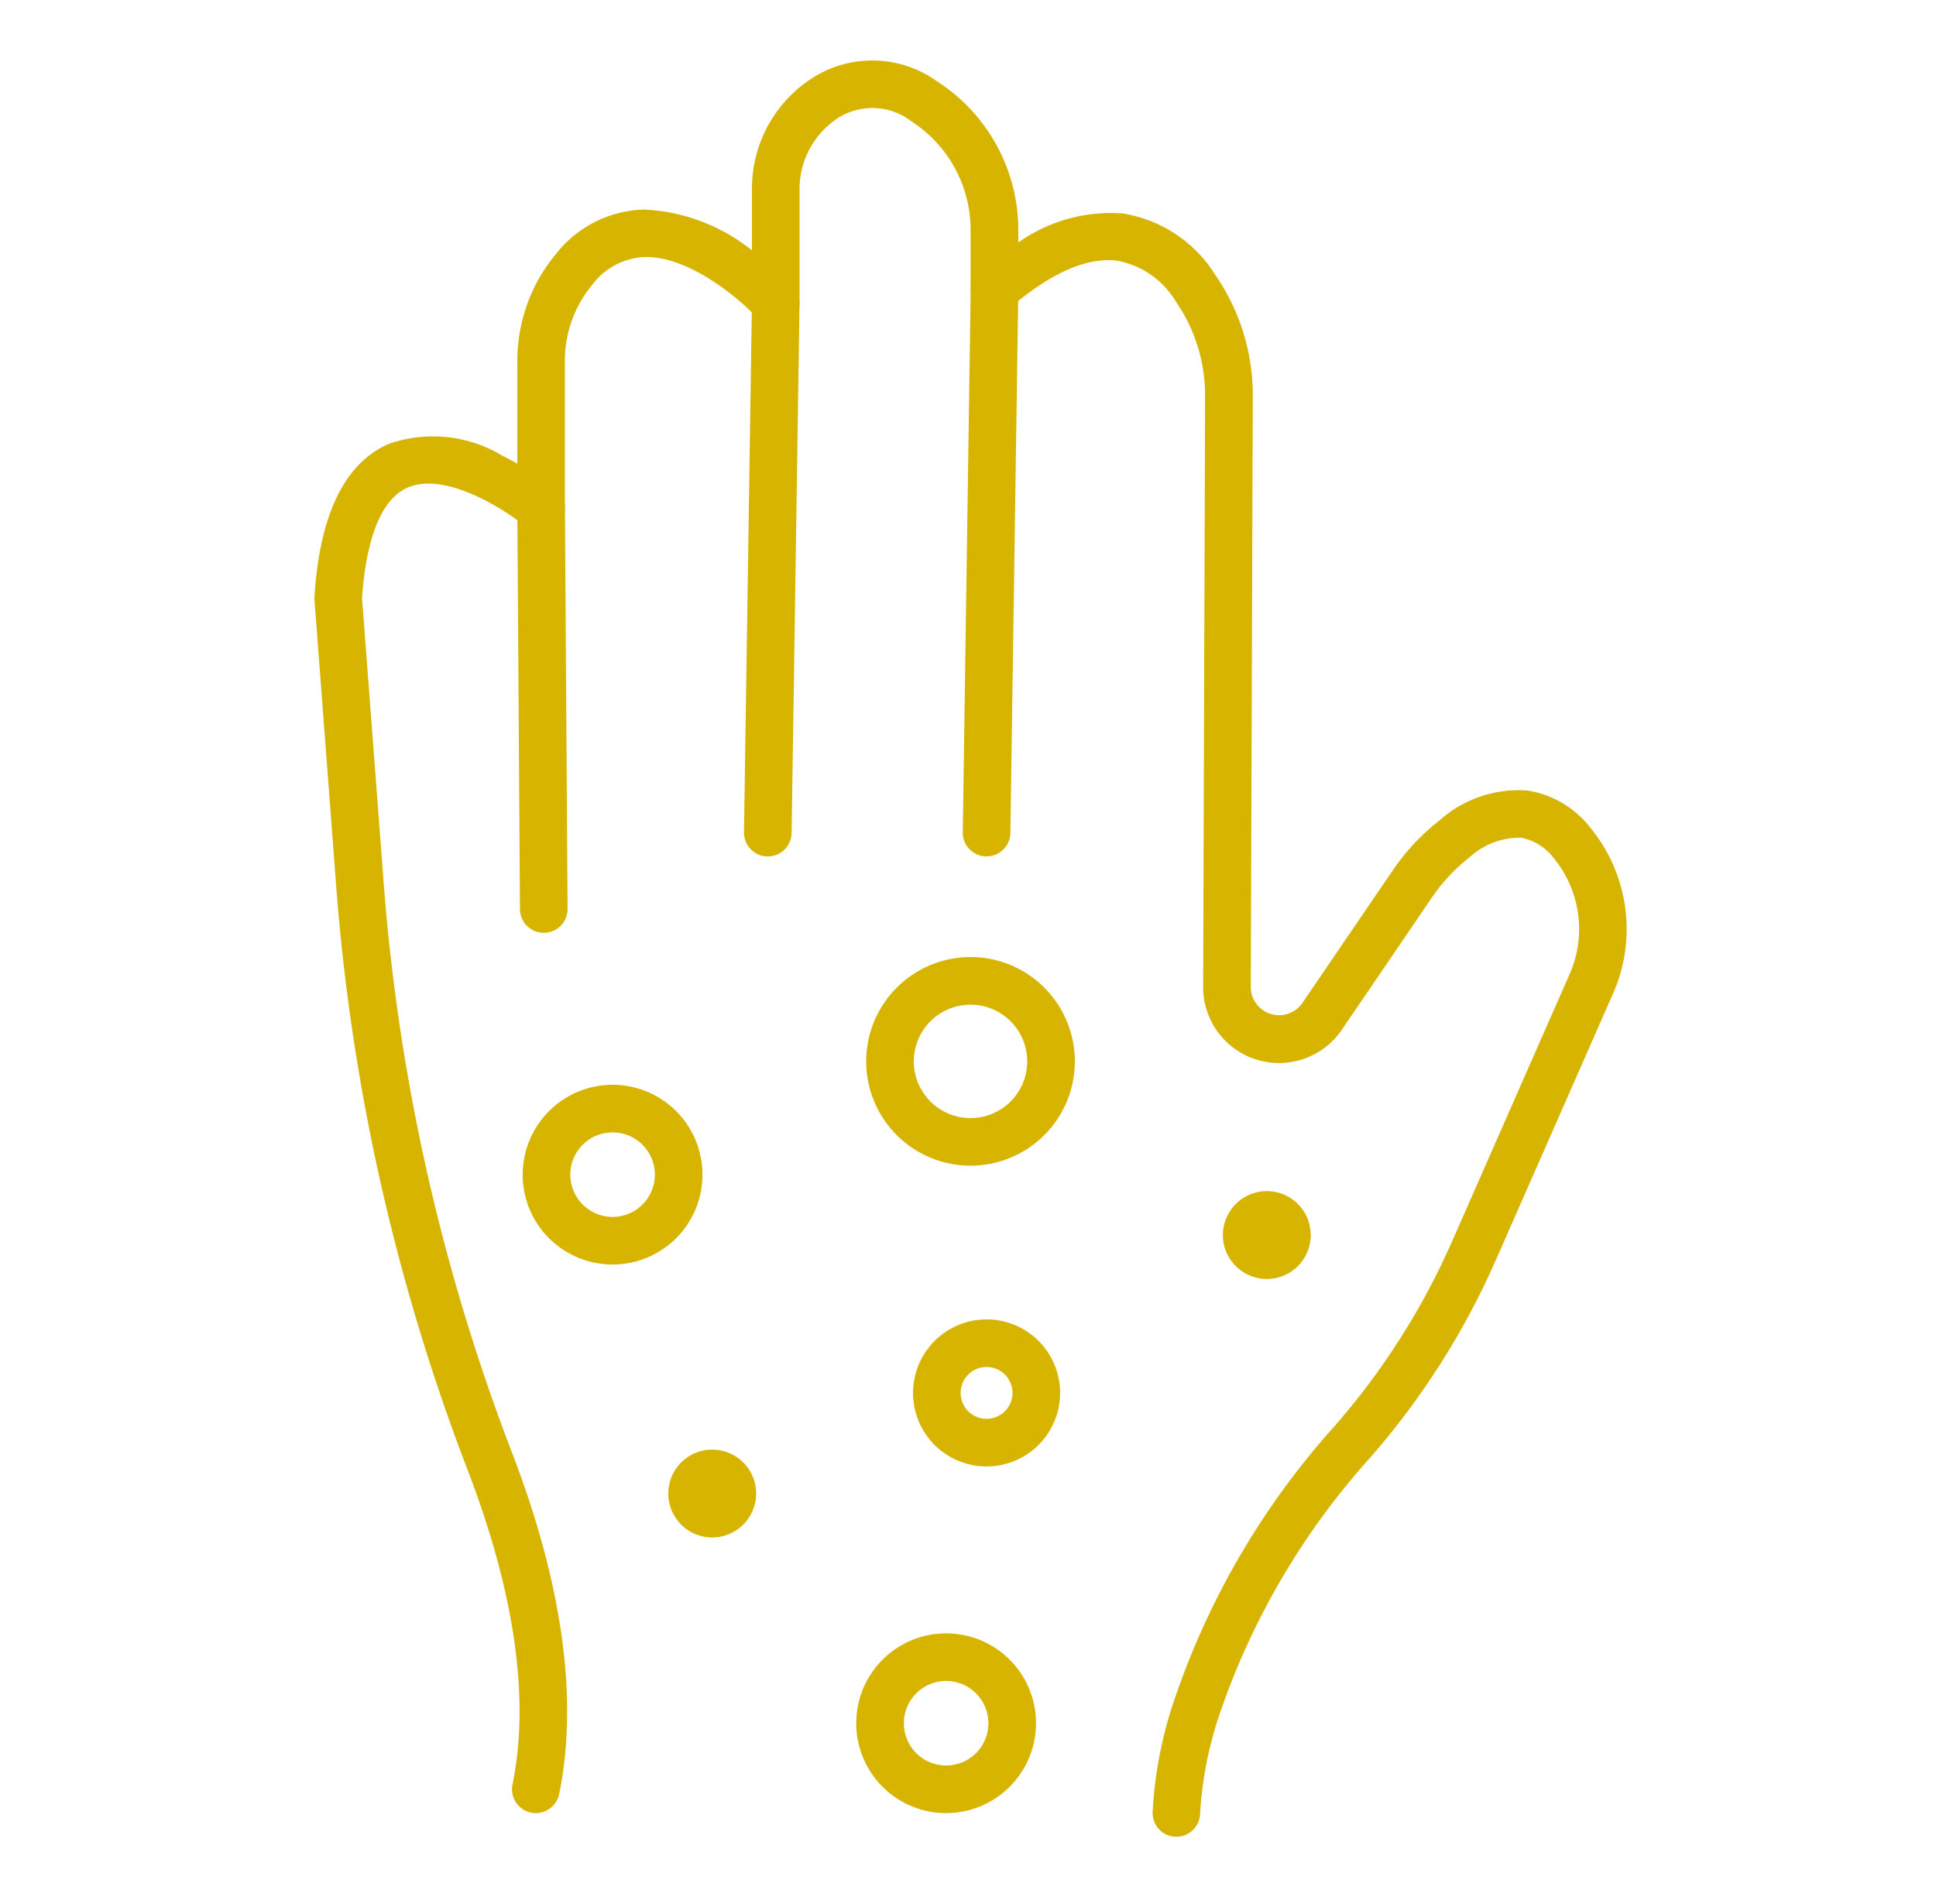 <svg xmlns="http://www.w3.org/2000/svg" xmlns:xlink="http://www.w3.org/1999/xlink" width="61" height="60" viewBox="0 0 61 60">
  <defs>
    <clipPath id="clip-path">
      <rect id="Rectangle_1178" data-name="Rectangle 1178" width="61" height="60" transform="translate(1061 1151)" fill="#d6b400" stroke="#707070" stroke-width="1"/>
    </clipPath>
    <clipPath id="clip-path-2">
      <rect id="Rectangle_495" data-name="Rectangle 495" width="45.158" height="59.786" transform="translate(-2 -2)" fill="#d6b400" stroke="#276414" stroke-width="1.5"/>
    </clipPath>
  </defs>
  <g id="_07_img_icon" data-name="07_img_icon" transform="translate(-1061 -1151)" clip-path="url(#clip-path)">
    <g id="Group_1039" data-name="Group 1039" transform="translate(1071 1153)">
      <g id="Group_1038" data-name="Group 1038" clip-path="url(#clip-path-2)">
        <path id="Path_817" data-name="Path 817" d="M32.409,61.225h0a.749.749,0,0,1-.748-.749,13.082,13.082,0,0,1,.732-3.7,24.764,24.764,0,0,1,5.011-8.5,22.826,22.826,0,0,0,3.7-5.827l3.685-8.379a3.523,3.523,0,0,0-.475-3.667,1.689,1.689,0,0,0-1.035-.659,2.34,2.34,0,0,0-1.647.63,5.51,5.51,0,0,0-1.185,1.276L37.62,35.8a2.391,2.391,0,0,1-4.366-1.355l.061-18.569a5.2,5.2,0,0,0-.924-3.034,2.73,2.73,0,0,0-1.849-1.282c-.946-.119-2.082.381-3.378,1.486a.75.75,0,0,1-1.237-.571V10.619A4.063,4.063,0,0,0,24.08,7.182a2.018,2.018,0,0,0-2.361-.1,2.68,2.68,0,0,0-1.182,2.25V12.89a.75.75,0,0,1-1.305.5c-.5-.55-2.123-1.973-3.565-1.946A2.181,2.181,0,0,0,14,12.325a3.748,3.748,0,0,0-.856,2.425v4.618a.75.75,0,0,1-1.229.577c-.628-.519-2.524-1.755-3.723-1.236-1.021.441-1.347,2.124-1.44,3.479l.666,8.768a63.542,63.542,0,0,0,4.031,18.091c1.618,4.19,2.127,7.835,1.514,10.833a.75.75,0,0,1-1.47-.3c.555-2.712.069-6.073-1.444-9.992A65.04,65.04,0,0,1,5.923,31.069l-.67-8.821a.75.75,0,0,1,0-.105c.167-2.595.958-4.214,2.349-4.813a4.231,4.231,0,0,1,3.588.385c.16.079.313.161.456.243V14.75a5.249,5.249,0,0,1,1.21-3.393,3.645,3.645,0,0,1,2.788-1.408,5.844,5.844,0,0,1,3.394,1.287v-1.9a4.138,4.138,0,0,1,1.87-3.511,3.5,3.5,0,0,1,3.97.089,5.574,5.574,0,0,1,2.552,4.708v.365a5.034,5.034,0,0,1,3.3-.914,4.211,4.211,0,0,1,2.888,1.907,6.689,6.689,0,0,1,1.2,3.9L34.755,34.45a.891.891,0,0,0,1.626.5l2.826-4.145a7.005,7.005,0,0,1,1.511-1.621,3.736,3.736,0,0,1,2.759-.927,3.127,3.127,0,0,1,1.984,1.18,5.032,5.032,0,0,1,.7,5.236l-3.685,8.379a24.324,24.324,0,0,1-3.945,6.21,23.329,23.329,0,0,0-4.69,7.9,12.066,12.066,0,0,0-.683,3.309A.751.751,0,0,1,32.409,61.225Z" transform="translate(-5.345 -5.345)" fill="#d6b400"/>
        <path id="Line_129" data-name="Line 129" d="M0,17.858H-.011A.75.75,0,0,1-.75,17.1L-.5-.011A.75.75,0,0,1,.26-.75.75.75,0,0,1,1,.011L.75,17.119A.75.75,0,0,1,0,17.858Z" transform="translate(21.085 7.129)" fill="#d6b400"/>
        <path id="Line_130" data-name="Line 130" d="M0,17.443H-.011a.75.75,0,0,1-.739-.761L-.5-.011A.75.75,0,0,1,.26-.75.75.75,0,0,1,1,.011L.75,16.7A.75.75,0,0,1,0,17.443Z" transform="translate(14.192 7.545)" fill="#d6b400"/>
        <path id="Line_131" data-name="Line 131" d="M.083,13.373a.75.75,0,0,1-.75-.745L-.75,0A.75.75,0,0,1,0-.75.75.75,0,0,1,.75,0L.833,12.618a.75.75,0,0,1-.745.755Z" transform="translate(7.05 14.022)" fill="#d6b400"/>
        <path id="Ellipse_217" data-name="Ellipse 217" d="M2.537-.75A3.287,3.287,0,1,1-.75,2.537,3.291,3.291,0,0,1,2.537-.75Zm0,5.075A1.787,1.787,0,1,0,.75,2.537,1.789,1.789,0,0,0,2.537,4.325Z" transform="translate(18.042 28.909)" fill="#d6b400"/>
        <path id="Path_818" data-name="Path 818" d="M68.208,300.922a2.832,2.832,0,1,1-2.832,2.832A2.835,2.835,0,0,1,68.208,300.922Zm0,4.164a1.332,1.332,0,1,0-1.332-1.332A1.334,1.334,0,0,0,68.208,305.086Z" transform="translate(-58.907 -268.738)" fill="#d6b400"/>
        <path id="Path_819" data-name="Path 819" d="M164.476,464.944a2.832,2.832,0,1,1,2.832-2.832A2.835,2.835,0,0,1,164.476,464.944Zm0-4.164a1.332,1.332,0,1,0,1.332,1.332A1.334,1.334,0,0,0,164.476,460.78Z" transform="translate(-144.665 -409.809)" fill="#d6b400"/>
        <path id="Ellipse_218" data-name="Ellipse 218" d="M1.567-.75A2.317,2.317,0,1,1-.75,1.567,2.32,2.32,0,0,1,1.567-.75Zm0,3.134A.817.817,0,1,0,.75,1.567.818.818,0,0,0,1.567,2.384Z" transform="translate(19.518 40.327)" fill="#d6b400"/>
        <path id="Path_820" data-name="Path 820" d="M268.849,331.617A1.384,1.384,0,1,1,267.465,333,1.386,1.386,0,0,1,268.849,331.617Z" transform="translate(-238.934 -296.082)" fill="#d6b400"/>
        <path id="Path_821" data-name="Path 821" d="M108.782,409.008a1.384,1.384,0,1,1,1.384-1.384A1.386,1.386,0,0,1,108.782,409.008Z" transform="translate(-96.341 -362.559)" fill="#d6b400"/>
      </g>
    </g>
  </g>
</svg>

